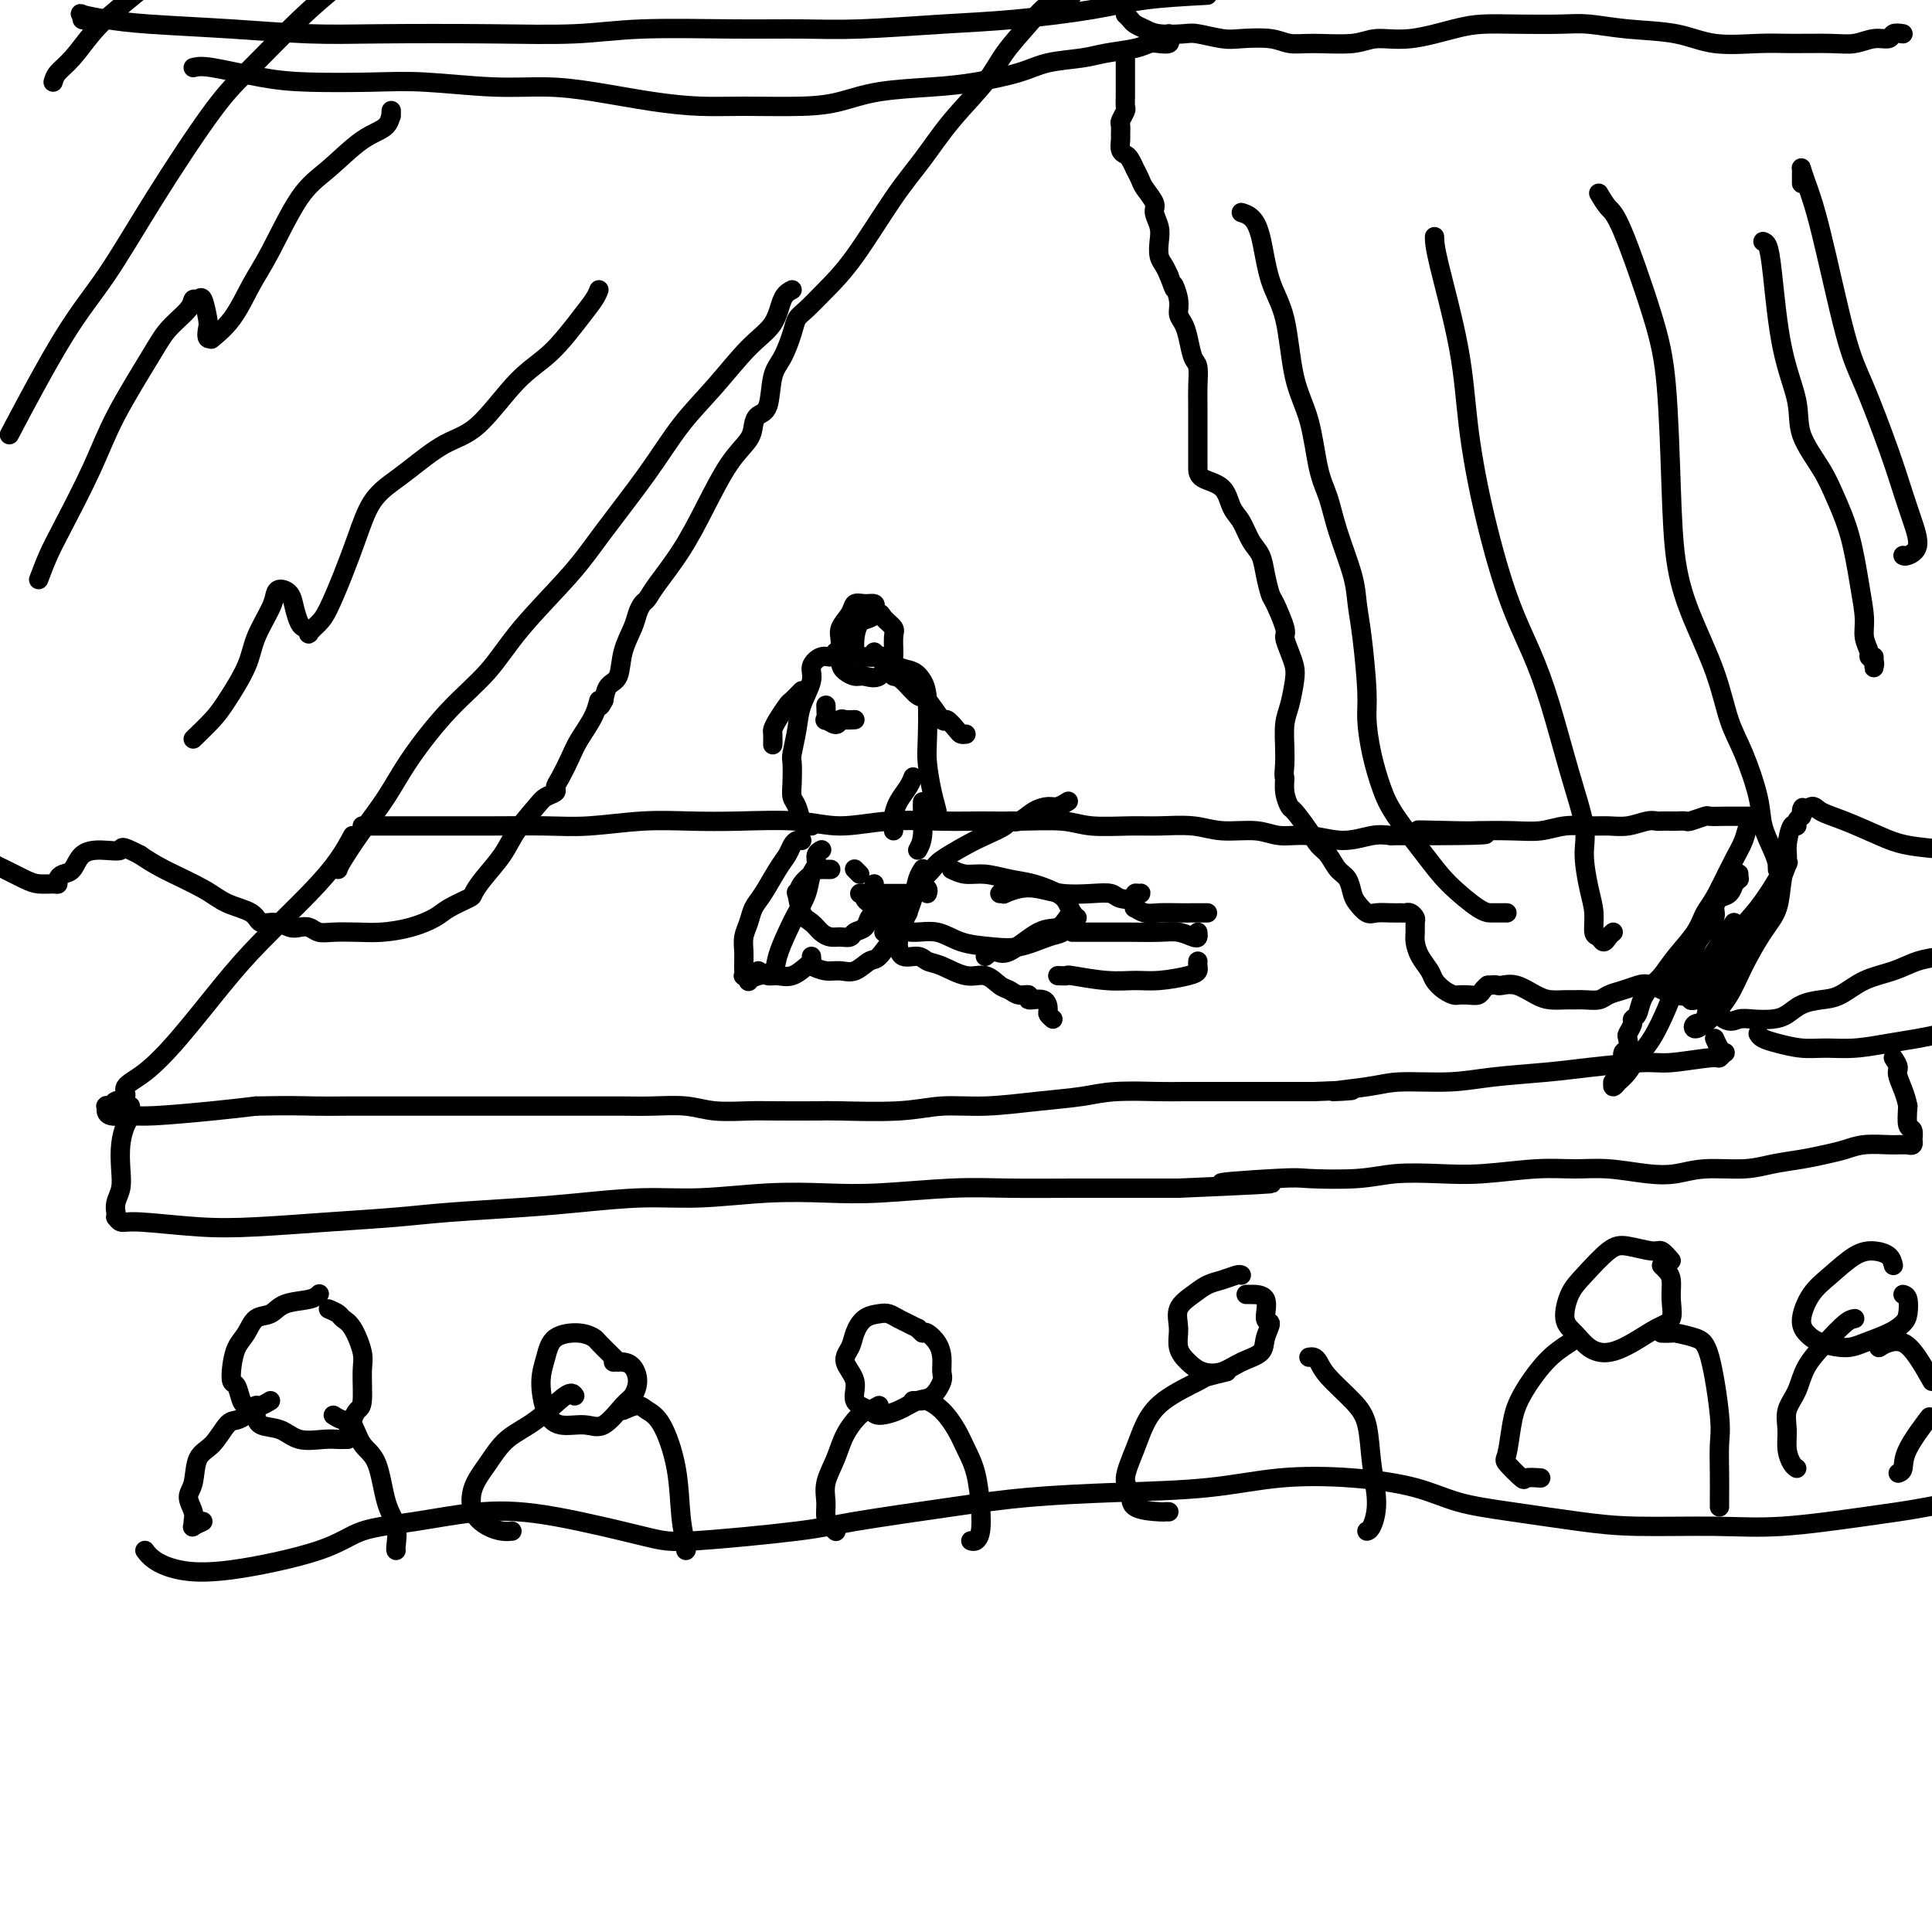 <svg viewBox='0 0 400 400' version='1.1' xmlns='http://www.w3.org/2000/svg' xmlns:xlink='http://www.w3.org/1999/xlink'><g fill='none' stroke='#000000' stroke-width='4' stroke-linecap='round' stroke-linejoin='round'><path d='M73,173c-0.843,1.571 -1.686,3.142 -3,5c-1.314,1.858 -3.099,4.003 -6,7c-2.901,2.997 -6.919,6.847 -10,10c-3.081,3.153 -5.226,5.608 -8,9c-2.774,3.392 -6.176,7.722 -9,11c-2.824,3.278 -5.068,5.506 -7,7c-1.932,1.494 -3.550,2.256 -4,3c-0.450,0.744 0.268,1.471 0,2c-0.268,0.529 -1.522,0.860 -2,1c-0.478,0.140 -0.180,0.090 0,0c0.180,-0.090 0.241,-0.220 0,0c-0.241,0.220 -0.782,0.791 -1,1c-0.218,0.209 -0.111,0.055 0,0c0.111,-0.055 0.226,-0.011 0,0c-0.226,0.011 -0.793,-0.012 -1,0c-0.207,0.012 -0.055,0.060 0,0c0.055,-0.060 0.013,-0.226 0,0c-0.013,0.226 0.001,0.846 0,1c-0.001,0.154 -0.019,-0.158 0,0c0.019,0.158 0.074,0.785 1,1c0.926,0.215 2.722,0.016 4,0c1.278,-0.016 2.036,0.149 5,0c2.964,-0.149 8.132,-0.614 12,-1c3.868,-0.386 6.434,-0.693 9,-1'/><path d='M53,229c7.211,-0.155 9.738,-0.041 12,0c2.262,0.041 4.259,0.011 7,0c2.741,-0.011 6.227,-0.003 9,0c2.773,0.003 4.833,0.001 7,0c2.167,-0.001 4.441,-0.000 7,0c2.559,0.000 5.404,-0.000 8,0c2.596,0.000 4.943,0.000 7,0c2.057,-0.000 3.823,-0.001 6,0c2.177,0.001 4.764,0.004 7,0c2.236,-0.004 4.120,-0.015 6,0c1.880,0.015 3.755,0.057 6,0c2.245,-0.057 4.860,-0.211 7,0c2.140,0.211 3.804,0.788 6,1c2.196,0.212 4.924,0.058 7,0c2.076,-0.058 3.500,-0.019 6,0c2.500,0.019 6.074,0.020 8,0c1.926,-0.020 2.202,-0.061 5,0c2.798,0.061 8.116,0.224 12,0c3.884,-0.224 6.333,-0.834 9,-1c2.667,-0.166 5.551,0.113 9,0c3.449,-0.113 7.464,-0.619 11,-1c3.536,-0.381 6.593,-0.638 9,-1c2.407,-0.362 4.165,-0.829 7,-1c2.835,-0.171 6.747,-0.046 9,0c2.253,0.046 2.847,0.012 5,0c2.153,-0.012 5.864,-0.003 8,0c2.136,0.003 2.697,0.001 4,0c1.303,-0.001 3.349,-0.000 5,0c1.651,0.000 2.906,0.000 4,0c1.094,-0.000 2.027,-0.000 3,0c0.973,0.000 1.987,0.000 3,0'/><path d='M272,226c13.863,-0.575 5.521,-0.014 4,0c-1.521,0.014 3.778,-0.521 7,-1c3.222,-0.479 4.368,-0.901 7,-1c2.632,-0.099 6.749,0.127 10,0c3.251,-0.127 5.635,-0.607 9,-1c3.365,-0.393 7.711,-0.698 11,-1c3.289,-0.302 5.521,-0.602 9,-1c3.479,-0.398 8.204,-0.895 11,-1c2.796,-0.105 3.664,0.183 6,0c2.336,-0.183 6.140,-0.836 8,-1c1.860,-0.164 1.778,0.160 2,0c0.222,-0.160 0.750,-0.806 1,-1c0.250,-0.194 0.221,0.063 0,0c-0.221,-0.063 -0.635,-0.447 -1,-1c-0.365,-0.553 -0.683,-1.277 -1,-2'/><path d='M75,171c0.508,0.000 1.016,0.000 1,0c-0.016,-0.000 -0.556,-0.000 0,0c0.556,0.000 2.208,0.000 3,0c0.792,-0.000 0.723,-0.000 2,0c1.277,0.000 3.901,0.001 6,0c2.099,-0.001 3.674,-0.004 6,0c2.326,0.004 5.402,0.015 9,0c3.598,-0.015 7.716,-0.056 11,0c3.284,0.056 5.734,0.210 9,0c3.266,-0.210 7.349,-0.784 11,-1c3.651,-0.216 6.870,-0.076 10,0c3.130,0.076 6.173,0.087 10,0c3.827,-0.087 8.440,-0.272 12,0c3.560,0.272 6.069,1.001 9,1c2.931,-0.001 6.286,-0.733 10,-1c3.714,-0.267 7.788,-0.068 11,0c3.212,0.068 5.562,0.004 8,0c2.438,-0.004 4.964,0.052 8,0c3.036,-0.052 6.583,-0.211 9,0c2.417,0.211 3.704,0.793 6,1c2.296,0.207 5.601,0.040 8,0c2.399,-0.040 3.893,0.046 6,0c2.107,-0.046 4.826,-0.224 7,0c2.174,0.224 3.801,0.849 6,1c2.199,0.151 4.969,-0.174 7,0c2.031,0.174 3.323,0.845 5,1c1.677,0.155 3.738,-0.206 6,0c2.262,0.206 4.724,0.978 7,1c2.276,0.022 4.364,-0.708 6,-1c1.636,-0.292 2.818,-0.146 4,0'/><path d='M288,173c34.516,0.083 14.307,-0.709 8,-1c-6.307,-0.291 1.288,-0.082 5,0c3.712,0.082 3.543,0.036 5,0c1.457,-0.036 4.542,-0.062 7,0c2.458,0.062 4.288,0.214 6,0c1.712,-0.214 3.305,-0.793 5,-1c1.695,-0.207 3.491,-0.041 5,0c1.509,0.041 2.732,-0.041 4,0c1.268,0.041 2.581,0.207 4,0c1.419,-0.207 2.942,-0.788 4,-1c1.058,-0.212 1.650,-0.057 2,0c0.350,0.057 0.459,0.016 1,0c0.541,-0.016 1.515,-0.008 2,0c0.485,0.008 0.481,0.016 1,0c0.519,-0.016 1.560,-0.057 2,0c0.440,0.057 0.279,0.211 1,0c0.721,-0.211 2.326,-0.789 3,-1c0.674,-0.211 0.418,-0.057 1,0c0.582,0.057 2.001,0.015 3,0c0.999,-0.015 1.576,-0.004 2,0c0.424,0.004 0.693,-0.000 1,0c0.307,0.000 0.653,0.004 1,0c0.347,-0.004 0.696,-0.016 1,0c0.304,0.016 0.562,0.058 1,0c0.438,-0.058 1.057,-0.217 1,0c-0.057,0.217 -0.791,0.811 -1,1c-0.209,0.189 0.107,-0.027 0,0c-0.107,0.027 -0.637,0.296 -1,1c-0.363,0.704 -0.559,1.843 -1,3c-0.441,1.157 -1.126,2.330 -2,4c-0.874,1.670 -1.937,3.835 -3,6'/><path d='M356,184c-1.695,3.276 -2.432,3.965 -3,5c-0.568,1.035 -0.968,2.415 -2,4c-1.032,1.585 -2.696,3.374 -4,5c-1.304,1.626 -2.248,3.090 -3,4c-0.752,0.910 -1.311,1.265 -2,2c-0.689,0.735 -1.509,1.850 -2,3c-0.491,1.150 -0.654,2.334 -1,3c-0.346,0.666 -0.876,0.812 -1,1c-0.124,0.188 0.159,0.416 0,1c-0.159,0.584 -0.760,1.522 -1,2c-0.240,0.478 -0.121,0.495 0,1c0.121,0.505 0.242,1.497 0,2c-0.242,0.503 -0.849,0.516 -1,1c-0.151,0.484 0.152,1.440 0,2c-0.152,0.560 -0.759,0.724 -1,1c-0.241,0.276 -0.117,0.663 0,1c0.117,0.337 0.228,0.625 0,1c-0.228,0.375 -0.794,0.837 -1,1c-0.206,0.163 -0.051,0.025 0,0c0.051,-0.025 -0.002,0.061 0,0c0.002,-0.061 0.059,-0.270 0,0c-0.059,0.270 -0.235,1.020 0,1c0.235,-0.020 0.881,-0.810 1,-1c0.119,-0.190 -0.288,0.222 0,0c0.288,-0.222 1.270,-1.076 2,-2c0.730,-0.924 1.206,-1.918 2,-3c0.794,-1.082 1.906,-2.253 3,-4c1.094,-1.747 2.170,-4.071 3,-6c0.830,-1.929 1.415,-3.465 2,-5'/><path d='M347,204c2.499,-3.640 2.746,-3.240 3,-4c0.254,-0.760 0.515,-2.680 1,-4c0.485,-1.320 1.194,-2.040 2,-3c0.806,-0.960 1.708,-2.160 2,-3c0.292,-0.840 -0.028,-1.320 0,-2c0.028,-0.680 0.404,-1.559 1,-2c0.596,-0.441 1.414,-0.443 2,-1c0.586,-0.557 0.942,-1.670 1,-2c0.058,-0.330 -0.181,0.122 0,0c0.181,-0.122 0.780,-0.817 1,-1c0.220,-0.183 0.059,0.147 0,0c-0.059,-0.147 -0.016,-0.771 0,-1c0.016,-0.229 0.004,-0.062 0,0c-0.004,0.062 -0.001,0.018 0,0c0.001,-0.018 0.001,-0.009 0,0'/><path d='M359,191c-1.370,2.044 -2.740,4.089 -4,6c-1.260,1.911 -2.408,3.690 -3,5c-0.592,1.310 -0.626,2.153 -1,3c-0.374,0.847 -1.087,1.700 -1,2c0.087,0.300 0.973,0.046 1,0c0.027,-0.046 -0.805,0.114 0,-1c0.805,-1.114 3.248,-3.503 5,-6c1.752,-2.497 2.813,-5.103 4,-7c1.187,-1.897 2.501,-3.086 4,-5c1.499,-1.914 3.182,-4.553 4,-6c0.818,-1.447 0.772,-1.703 1,-2c0.228,-0.297 0.730,-0.636 1,-1c0.270,-0.364 0.309,-0.752 0,0c-0.309,0.752 -0.965,2.645 -2,5c-1.035,2.355 -2.447,5.172 -5,9c-2.553,3.828 -6.245,8.668 -8,12c-1.755,3.332 -1.571,5.155 -2,6c-0.429,0.845 -1.470,0.711 -2,1c-0.530,0.289 -0.550,1.001 0,1c0.550,-0.001 1.671,-0.714 3,-2c1.329,-1.286 2.867,-3.145 4,-5c1.133,-1.855 1.863,-3.708 3,-6c1.137,-2.292 2.682,-5.024 4,-7c1.318,-1.976 2.408,-3.196 3,-5c0.592,-1.804 0.684,-4.192 1,-6c0.316,-1.808 0.854,-3.037 1,-4c0.146,-0.963 -0.102,-1.658 0,-3c0.102,-1.342 0.553,-3.329 1,-4c0.447,-0.671 0.890,-0.027 1,0c0.110,0.027 -0.111,-0.564 0,-1c0.111,-0.436 0.556,-0.718 1,-1'/><path d='M373,169c0.670,-3.095 -0.156,-1.331 0,-1c0.156,0.331 1.293,-0.770 2,-1c0.707,-0.230 0.982,0.411 2,1c1.018,0.589 2.778,1.127 5,2c2.222,0.873 4.906,2.081 7,3c2.094,0.919 3.598,1.548 6,2c2.402,0.452 5.701,0.726 9,1'/><path d='M364,214c0.204,0.340 0.407,0.680 1,1c0.593,0.320 1.574,0.619 3,1c1.426,0.381 3.297,0.845 5,1c1.703,0.155 3.238,0.000 5,0c1.762,-0.000 3.751,0.155 6,0c2.249,-0.155 4.759,-0.619 7,-1c2.241,-0.381 4.212,-0.680 6,-1c1.788,-0.320 3.394,-0.660 5,-1'/><path d='M233,3c0.356,0.332 0.711,0.664 1,1c0.289,0.336 0.511,0.678 1,1c0.489,0.322 1.243,0.626 2,1c0.757,0.374 1.515,0.818 3,1c1.485,0.182 3.696,0.100 5,0c1.304,-0.100 1.703,-0.219 3,0c1.297,0.219 3.494,0.776 5,1c1.506,0.224 2.321,0.114 4,0c1.679,-0.114 4.222,-0.231 6,0c1.778,0.231 2.793,0.810 4,1c1.207,0.190 2.608,-0.008 5,0c2.392,0.008 5.775,0.223 8,0c2.225,-0.223 3.290,-0.883 5,-1c1.710,-0.117 4.063,0.309 7,0c2.937,-0.309 6.456,-1.352 9,-2c2.544,-0.648 4.111,-0.903 6,-1c1.889,-0.097 4.100,-0.038 7,0c2.900,0.038 6.491,0.056 9,0c2.509,-0.056 3.937,-0.187 6,0c2.063,0.187 4.761,0.691 8,1c3.239,0.309 7.020,0.422 10,1c2.980,0.578 5.160,1.620 8,2c2.840,0.380 6.339,0.098 9,0c2.661,-0.098 4.485,-0.011 7,0c2.515,0.011 5.720,-0.053 8,0c2.280,0.053 3.636,0.224 5,0c1.364,-0.224 2.737,-0.844 4,-1c1.263,-0.156 2.417,0.150 3,0c0.583,-0.150 0.595,-0.757 1,-1c0.405,-0.243 1.202,-0.121 2,0'/><path d='M233,11c0.000,0.305 0.000,0.610 0,1c-0.000,0.390 -0.000,0.864 0,1c0.000,0.136 0.000,-0.066 0,0c-0.000,0.066 -0.000,0.399 0,1c0.000,0.601 0.000,1.469 0,2c-0.000,0.531 -0.000,0.724 0,1c0.000,0.276 0.001,0.636 0,1c-0.001,0.364 -0.004,0.731 0,1c0.004,0.269 0.015,0.438 0,1c-0.015,0.562 -0.057,1.517 0,2c0.057,0.483 0.212,0.496 0,1c-0.212,0.504 -0.790,1.501 -1,2c-0.210,0.499 -0.053,0.501 0,1c0.053,0.499 0.003,1.494 0,2c-0.003,0.506 0.042,0.522 0,1c-0.042,0.478 -0.170,1.419 0,2c0.170,0.581 0.637,0.803 1,1c0.363,0.197 0.621,0.369 1,1c0.379,0.631 0.880,1.720 1,2c0.120,0.280 -0.141,-0.249 0,0c0.141,0.249 0.682,1.277 1,2c0.318,0.723 0.411,1.141 1,2c0.589,0.859 1.674,2.159 2,3c0.326,0.841 -0.106,1.222 0,2c0.106,0.778 0.749,1.951 1,3c0.251,1.049 0.108,1.972 0,3c-0.108,1.028 -0.183,2.161 0,3c0.183,0.839 0.624,1.382 1,2c0.376,0.618 0.688,1.309 1,2'/><path d='M242,57c1.709,4.645 0.983,2.257 1,2c0.017,-0.257 0.778,1.616 1,3c0.222,1.384 -0.094,2.280 0,3c0.094,0.720 0.600,1.262 1,2c0.400,0.738 0.696,1.670 1,3c0.304,1.330 0.617,3.059 1,4c0.383,0.941 0.835,1.093 1,2c0.165,0.907 0.044,2.568 0,4c-0.044,1.432 -0.012,2.634 0,4c0.012,1.366 0.003,2.894 0,4c-0.003,1.106 -0.001,1.789 0,3c0.001,1.211 0.003,2.950 0,4c-0.003,1.050 -0.009,1.410 0,2c0.009,0.590 0.032,1.411 1,2c0.968,0.589 2.879,0.947 4,2c1.121,1.053 1.452,2.801 2,4c0.548,1.199 1.313,1.848 2,3c0.687,1.152 1.296,2.805 2,4c0.704,1.195 1.503,1.931 2,3c0.497,1.069 0.693,2.470 1,4c0.307,1.530 0.726,3.189 1,4c0.274,0.811 0.403,0.773 1,2c0.597,1.227 1.663,3.719 2,5c0.337,1.281 -0.056,1.350 0,2c0.056,0.650 0.561,1.880 1,3c0.439,1.120 0.811,2.131 1,3c0.189,0.869 0.194,1.598 0,3c-0.194,1.402 -0.588,3.479 -1,5c-0.412,1.521 -0.842,2.486 -1,4c-0.158,1.514 -0.045,3.575 0,5c0.045,1.425 0.023,2.212 0,3'/><path d='M266,158c-0.294,3.640 -0.031,2.739 0,3c0.031,0.261 -0.172,1.684 0,3c0.172,1.316 0.717,2.526 1,3c0.283,0.474 0.302,0.214 1,1c0.698,0.786 2.075,2.618 3,4c0.925,1.382 1.400,2.313 2,3c0.600,0.687 1.326,1.128 2,2c0.674,0.872 1.297,2.175 2,3c0.703,0.825 1.486,1.174 2,2c0.514,0.826 0.760,2.130 1,3c0.240,0.870 0.474,1.305 1,2c0.526,0.695 1.345,1.651 2,2c0.655,0.349 1.145,0.093 2,0c0.855,-0.093 2.075,-0.022 3,0c0.925,0.022 1.554,-0.006 2,0c0.446,0.006 0.708,0.046 1,0c0.292,-0.046 0.614,-0.179 1,0c0.386,0.179 0.837,0.670 1,1c0.163,0.330 0.036,0.501 0,1c-0.036,0.499 0.017,1.327 0,2c-0.017,0.673 -0.104,1.192 0,2c0.104,0.808 0.399,1.905 1,3c0.601,1.095 1.508,2.188 2,3c0.492,0.812 0.568,1.342 1,2c0.432,0.658 1.219,1.445 2,2c0.781,0.555 1.557,0.878 2,1c0.443,0.122 0.552,0.044 1,0c0.448,-0.044 1.233,-0.053 2,0c0.767,0.053 1.514,0.168 2,0c0.486,-0.168 0.710,-0.619 1,-1c0.290,-0.381 0.645,-0.690 1,-1'/><path d='M308,204c1.819,-0.162 1.865,-0.068 2,0c0.135,0.068 0.357,0.109 1,0c0.643,-0.109 1.705,-0.369 3,0c1.295,0.369 2.821,1.367 4,2c1.179,0.633 2.010,0.903 3,1c0.990,0.097 2.137,0.023 3,0c0.863,-0.023 1.441,0.005 2,0c0.559,-0.005 1.098,-0.043 2,0c0.902,0.043 2.168,0.167 3,0c0.832,-0.167 1.229,-0.626 2,-1c0.771,-0.374 1.916,-0.665 3,-1c1.084,-0.335 2.107,-0.716 3,-1c0.893,-0.284 1.656,-0.472 3,0c1.344,0.472 3.268,1.605 5,2c1.732,0.395 3.272,0.054 5,1c1.728,0.946 3.645,3.180 5,4c1.355,0.820 2.147,0.227 3,0c0.853,-0.227 1.768,-0.089 3,0c1.232,0.089 2.783,0.128 4,0c1.217,-0.128 2.102,-0.422 3,-1c0.898,-0.578 1.811,-1.439 3,-2c1.189,-0.561 2.655,-0.822 4,-1c1.345,-0.178 2.567,-0.271 4,-1c1.433,-0.729 3.075,-2.092 5,-3c1.925,-0.908 4.134,-1.360 6,-2c1.866,-0.640 3.390,-1.469 5,-2c1.610,-0.531 3.305,-0.766 5,-1'/><path d='M257,44c0.658,0.200 1.316,0.400 2,1c0.684,0.600 1.394,1.600 2,4c0.606,2.400 1.107,6.199 2,9c0.893,2.801 2.179,4.603 3,8c0.821,3.397 1.177,8.389 2,12c0.823,3.611 2.112,5.840 3,9c0.888,3.160 1.376,7.250 2,10c0.624,2.750 1.385,4.161 2,6c0.615,1.839 1.083,4.105 2,7c0.917,2.895 2.284,6.417 3,9c0.716,2.583 0.783,4.225 1,6c0.217,1.775 0.586,3.681 1,7c0.414,3.319 0.874,8.050 1,11c0.126,2.950 -0.080,4.118 0,6c0.080,1.882 0.448,4.476 1,7c0.552,2.524 1.289,4.978 2,7c0.711,2.022 1.397,3.614 3,6c1.603,2.386 4.122,5.568 6,8c1.878,2.432 3.115,4.116 5,6c1.885,1.884 4.417,3.969 6,5c1.583,1.031 2.218,1.008 3,1c0.782,-0.008 1.710,-0.002 2,0c0.290,0.002 -0.060,0.001 0,0c0.060,-0.001 0.530,-0.000 1,0'/><path d='M297,49c0.014,0.991 0.029,1.983 1,6c0.971,4.017 2.899,11.060 4,17c1.101,5.940 1.375,10.777 2,16c0.625,5.223 1.601,10.832 3,17c1.399,6.168 3.220,12.894 5,18c1.780,5.106 3.520,8.593 5,12c1.480,3.407 2.701,6.735 4,11c1.299,4.265 2.678,9.465 4,14c1.322,4.535 2.588,8.403 3,11c0.412,2.597 -0.030,3.924 0,6c0.030,2.076 0.533,4.901 1,7c0.467,2.099 0.899,3.474 1,5c0.101,1.526 -0.128,3.205 0,4c0.128,0.795 0.612,0.708 1,1c0.388,0.292 0.682,0.963 1,1c0.318,0.037 0.662,-0.561 1,-1c0.338,-0.439 0.669,-0.720 1,-1'/><path d='M331,40c0.665,1.134 1.330,2.268 2,3c0.670,0.732 1.344,1.063 3,5c1.656,3.937 4.293,11.482 6,17c1.707,5.518 2.484,9.010 3,15c0.516,5.990 0.770,14.478 1,21c0.230,6.522 0.434,11.079 1,15c0.566,3.921 1.493,7.205 3,11c1.507,3.795 3.593,8.099 5,12c1.407,3.901 2.135,7.397 3,10c0.865,2.603 1.868,4.311 3,7c1.132,2.689 2.394,6.358 3,9c0.606,2.642 0.555,4.258 1,6c0.445,1.742 1.387,3.611 2,5c0.613,1.389 0.896,2.297 1,3c0.104,0.703 0.030,1.201 0,1c-0.030,-0.201 -0.015,-1.100 0,-2'/><path d='M365,50c0.346,0.121 0.692,0.242 1,1c0.308,0.758 0.579,2.155 1,6c0.421,3.845 0.994,10.140 2,15c1.006,4.860 2.447,8.287 3,11c0.553,2.713 0.217,4.712 1,7c0.783,2.288 2.683,4.863 4,7c1.317,2.137 2.051,3.835 3,6c0.949,2.165 2.115,4.797 3,8c0.885,3.203 1.490,6.977 2,10c0.510,3.023 0.925,5.296 1,7c0.075,1.704 -0.190,2.838 0,4c0.190,1.162 0.836,2.351 1,3c0.164,0.649 -0.152,0.757 0,1c0.152,0.243 0.773,0.622 1,1c0.227,0.378 0.061,0.756 0,1c-0.061,0.244 -0.017,0.356 0,0c0.017,-0.356 0.009,-1.178 0,-2'/><path d='M373,38c-0.004,-0.746 -0.008,-1.491 0,-2c0.008,-0.509 0.028,-0.780 0,-1c-0.028,-0.220 -0.106,-0.387 0,0c0.106,0.387 0.395,1.328 1,3c0.605,1.672 1.527,4.073 3,10c1.473,5.927 3.497,15.378 5,21c1.503,5.622 2.485,7.414 4,11c1.515,3.586 3.562,8.964 5,13c1.438,4.036 2.267,6.728 3,9c0.733,2.272 1.372,4.125 2,6c0.628,1.875 1.246,3.774 1,5c-0.246,1.226 -1.356,1.779 -2,2c-0.644,0.221 -0.822,0.111 -1,0'/><path d='M222,-1c-1.792,0.539 -3.584,1.078 -5,2c-1.416,0.922 -2.457,2.226 -4,4c-1.543,1.774 -3.588,4.018 -5,6c-1.412,1.982 -2.189,3.701 -4,6c-1.811,2.299 -4.654,5.177 -7,8c-2.346,2.823 -4.193,5.589 -6,8c-1.807,2.411 -3.573,4.466 -6,8c-2.427,3.534 -5.514,8.548 -8,12c-2.486,3.452 -4.371,5.344 -6,7c-1.629,1.656 -3.004,3.076 -4,4c-0.996,0.924 -1.614,1.351 -2,2c-0.386,0.649 -0.541,1.521 -1,3c-0.459,1.479 -1.223,3.564 -2,5c-0.777,1.436 -1.568,2.221 -2,4c-0.432,1.779 -0.505,4.551 -1,6c-0.495,1.449 -1.412,1.574 -2,2c-0.588,0.426 -0.848,1.154 -1,2c-0.152,0.846 -0.198,1.812 -1,3c-0.802,1.188 -2.362,2.598 -4,5c-1.638,2.402 -3.356,5.795 -5,9c-1.644,3.205 -3.214,6.223 -5,9c-1.786,2.777 -3.787,5.312 -5,7c-1.213,1.688 -1.639,2.529 -2,3c-0.361,0.471 -0.659,0.571 -1,1c-0.341,0.429 -0.725,1.188 -1,2c-0.275,0.812 -0.441,1.676 -1,3c-0.559,1.324 -1.511,3.107 -2,5c-0.489,1.893 -0.516,3.894 -1,5c-0.484,1.106 -1.424,1.316 -2,2c-0.576,0.684 -0.788,1.842 -1,3'/><path d='M125,145c-1.291,2.671 -1.018,0.347 -1,0c0.018,-0.347 -0.220,1.283 -1,3c-0.780,1.717 -2.102,3.521 -3,5c-0.898,1.479 -1.371,2.634 -2,4c-0.629,1.366 -1.412,2.944 -2,4c-0.588,1.056 -0.979,1.590 -1,2c-0.021,0.410 0.330,0.695 0,1c-0.330,0.305 -1.341,0.630 -2,1c-0.659,0.370 -0.965,0.786 -2,2c-1.035,1.214 -2.799,3.228 -4,5c-1.201,1.772 -1.837,3.304 -3,5c-1.163,1.696 -2.851,3.556 -4,5c-1.149,1.444 -1.758,2.470 -2,3c-0.242,0.530 -0.118,0.562 -1,1c-0.882,0.438 -2.769,1.280 -4,2c-1.231,0.720 -1.806,1.317 -3,2c-1.194,0.683 -3.005,1.452 -5,2c-1.995,0.548 -4.172,0.875 -6,1c-1.828,0.125 -3.305,0.047 -5,0c-1.695,-0.047 -3.608,-0.064 -5,0c-1.392,0.064 -2.262,0.209 -3,0c-0.738,-0.209 -1.343,-0.772 -2,-1c-0.657,-0.228 -1.367,-0.120 -2,0c-0.633,0.120 -1.191,0.251 -2,0c-0.809,-0.251 -1.871,-0.884 -3,-1c-1.129,-0.116 -2.325,0.286 -3,0c-0.675,-0.286 -0.830,-1.259 -2,-2c-1.170,-0.741 -3.355,-1.250 -5,-2c-1.645,-0.750 -2.751,-1.740 -5,-3c-2.249,-1.260 -5.643,-2.788 -8,-4c-2.357,-1.212 -3.679,-2.106 -5,-3'/><path d='M29,177c-4.589,-2.388 -3.562,-1.359 -4,-1c-0.438,0.359 -2.342,0.046 -4,0c-1.658,-0.046 -3.071,0.173 -4,1c-0.929,0.827 -1.375,2.260 -2,3c-0.625,0.740 -1.431,0.787 -2,1c-0.569,0.213 -0.903,0.591 -1,1c-0.097,0.409 0.041,0.849 0,1c-0.041,0.151 -0.263,0.013 -1,0c-0.737,-0.013 -1.990,0.099 -3,0c-1.010,-0.099 -1.776,-0.408 -3,-1c-1.224,-0.592 -2.907,-1.467 -4,-2c-1.093,-0.533 -1.598,-0.724 -2,-1c-0.402,-0.276 -0.701,-0.638 -1,-1'/><path d='M11,17c0.182,-0.633 0.364,-1.266 1,-2c0.636,-0.734 1.727,-1.568 3,-3c1.273,-1.432 2.727,-3.463 4,-5c1.273,-1.537 2.364,-2.582 4,-4c1.636,-1.418 3.818,-3.209 6,-5'/><path d='M3,88c-0.918,1.739 -1.836,3.478 0,0c1.836,-3.478 6.425,-12.172 10,-18c3.575,-5.828 6.134,-8.791 9,-13c2.866,-4.209 6.039,-9.664 10,-16c3.961,-6.336 8.711,-13.554 12,-18c3.289,-4.446 5.116,-6.120 8,-9c2.884,-2.880 6.824,-6.966 10,-10c3.176,-3.034 5.588,-5.017 8,-7'/><path d='M8,120c0.660,-1.732 1.321,-3.463 2,-5c0.679,-1.537 1.377,-2.879 3,-6c1.623,-3.121 4.172,-8.023 6,-12c1.828,-3.977 2.934,-7.031 5,-11c2.066,-3.969 5.093,-8.852 7,-12c1.907,-3.148 2.696,-4.560 4,-6c1.304,-1.440 3.124,-2.908 4,-4c0.876,-1.092 0.810,-1.808 1,-2c0.190,-0.192 0.638,0.138 1,0c0.362,-0.138 0.637,-0.745 1,0c0.363,0.745 0.812,2.843 1,4c0.188,1.157 0.115,1.373 0,2c-0.115,0.627 -0.271,1.667 0,2c0.271,0.333 0.969,-0.039 1,0c0.031,0.039 -0.604,0.489 0,0c0.604,-0.489 2.448,-1.916 4,-4c1.552,-2.084 2.812,-4.824 4,-7c1.188,-2.176 2.304,-3.789 4,-7c1.696,-3.211 3.971,-8.021 6,-11c2.029,-2.979 3.812,-4.127 6,-6c2.188,-1.873 4.782,-4.471 7,-6c2.218,-1.529 4.059,-1.989 5,-3c0.941,-1.011 0.983,-2.575 1,-3c0.017,-0.425 0.008,0.287 0,1'/><path d='M40,153c1.462,-1.413 2.924,-2.825 4,-4c1.076,-1.175 1.766,-2.111 3,-4c1.234,-1.889 3.012,-4.731 4,-7c0.988,-2.269 1.186,-3.965 2,-6c0.814,-2.035 2.246,-4.407 3,-6c0.754,-1.593 0.832,-2.406 1,-3c0.168,-0.594 0.426,-0.969 1,-1c0.574,-0.031 1.464,0.282 2,1c0.536,0.718 0.716,1.840 1,3c0.284,1.160 0.671,2.357 1,3c0.329,0.643 0.601,0.730 1,1c0.399,0.270 0.925,0.721 1,1c0.075,0.279 -0.300,0.384 0,0c0.300,-0.384 1.276,-1.257 2,-2c0.724,-0.743 1.198,-1.357 2,-3c0.802,-1.643 1.933,-4.314 3,-7c1.067,-2.686 2.068,-5.388 3,-8c0.932,-2.612 1.793,-5.134 3,-7c1.207,-1.866 2.761,-3.076 4,-4c1.239,-0.924 2.163,-1.563 4,-3c1.837,-1.437 4.585,-3.672 7,-5c2.415,-1.328 4.496,-1.749 7,-4c2.504,-2.251 5.431,-6.332 8,-9c2.569,-2.668 4.781,-3.921 7,-6c2.219,-2.079 4.443,-4.983 6,-7c1.557,-2.017 2.445,-3.148 3,-4c0.555,-0.852 0.778,-1.426 1,-2'/><path d='M70,180c0.094,-0.331 0.188,-0.663 1,-2c0.812,-1.337 2.340,-3.681 4,-6c1.660,-2.319 3.450,-4.614 5,-7c1.550,-2.386 2.861,-4.863 5,-8c2.139,-3.137 5.106,-6.934 8,-10c2.894,-3.066 5.714,-5.401 8,-8c2.286,-2.599 4.037,-5.463 7,-9c2.963,-3.537 7.136,-7.748 10,-11c2.864,-3.252 4.417,-5.545 7,-9c2.583,-3.455 6.194,-8.071 9,-12c2.806,-3.929 4.807,-7.171 7,-10c2.193,-2.829 4.579,-5.244 7,-8c2.421,-2.756 4.876,-5.852 7,-8c2.124,-2.148 3.918,-3.348 5,-5c1.082,-1.652 1.452,-3.758 2,-5c0.548,-1.242 1.274,-1.621 2,-2'/><path d='M40,14c0.773,-0.197 1.546,-0.394 4,0c2.454,0.394 6.589,1.377 10,2c3.411,0.623 6.100,0.884 10,1c3.900,0.116 9.013,0.086 13,0c3.987,-0.086 6.849,-0.227 11,0c4.151,0.227 9.591,0.821 14,1c4.409,0.179 7.786,-0.057 11,0c3.214,0.057 6.265,0.408 10,1c3.735,0.592 8.152,1.425 12,2c3.848,0.575 7.125,0.894 10,1c2.875,0.106 5.347,0.001 9,0c3.653,-0.001 8.486,0.103 12,0c3.514,-0.103 5.710,-0.411 8,-1c2.290,-0.589 4.675,-1.457 8,-2c3.325,-0.543 7.589,-0.761 11,-1c3.411,-0.239 5.967,-0.498 9,-1c3.033,-0.502 6.542,-1.248 9,-2c2.458,-0.752 3.866,-1.512 6,-2c2.134,-0.488 4.994,-0.705 7,-1c2.006,-0.295 3.158,-0.667 5,-1c1.842,-0.333 4.374,-0.628 6,-1c1.626,-0.372 2.344,-0.821 3,-1c0.656,-0.179 1.248,-0.089 2,0c0.752,0.089 1.664,0.178 2,0c0.336,-0.178 0.096,-0.622 0,-1c-0.096,-0.378 -0.048,-0.689 0,-1'/><path d='M18,4c-0.452,0.107 -0.903,0.214 -1,0c-0.097,-0.214 0.161,-0.748 0,-1c-0.161,-0.252 -0.740,-0.221 0,0c0.740,0.221 2.800,0.634 5,1c2.200,0.366 4.541,0.686 9,1c4.459,0.314 11.038,0.621 17,1c5.962,0.379 11.308,0.830 16,1c4.692,0.170 8.731,0.060 15,0c6.269,-0.060 14.767,-0.069 22,0c7.233,0.069 13.202,0.215 18,0c4.798,-0.215 8.427,-0.793 14,-1c5.573,-0.207 13.090,-0.044 19,0c5.910,0.044 10.213,-0.033 14,0c3.787,0.033 7.059,0.174 12,0c4.941,-0.174 11.550,-0.663 17,-1c5.450,-0.337 9.739,-0.523 15,-1c5.261,-0.477 11.493,-1.244 16,-2c4.507,-0.756 7.288,-1.502 11,-2c3.712,-0.498 8.356,-0.749 13,-1'/><path d='M178,181c-0.422,-0.422 -0.844,-0.844 -1,-1c-0.156,-0.156 -0.044,-0.044 0,0c0.044,0.044 0.022,0.022 0,0'/><path d='M172,180c-0.302,0.001 -0.605,0.003 -1,0c-0.395,-0.003 -0.883,-0.010 -1,0c-0.117,0.010 0.137,0.035 0,0c-0.137,-0.035 -0.664,-0.132 -1,0c-0.336,0.132 -0.480,0.494 -1,1c-0.520,0.506 -1.415,1.157 -2,2c-0.585,0.843 -0.858,1.879 -1,2c-0.142,0.121 -0.151,-0.671 0,0c0.151,0.671 0.463,2.807 1,4c0.537,1.193 1.300,1.445 2,2c0.700,0.555 1.338,1.413 2,2c0.662,0.587 1.347,0.901 2,1c0.653,0.099 1.274,-0.019 2,0c0.726,0.019 1.557,0.175 2,0c0.443,-0.175 0.497,-0.679 1,-1c0.503,-0.321 1.455,-0.457 2,-1c0.545,-0.543 0.682,-1.493 1,-2c0.318,-0.507 0.817,-0.569 1,-1c0.183,-0.431 0.049,-1.229 0,-2c-0.049,-0.771 -0.013,-1.515 0,-2c0.013,-0.485 0.004,-0.710 0,-1c-0.004,-0.290 -0.002,-0.645 0,-1'/><path d='M180,185c0.325,0.000 0.650,0.000 1,0c0.350,0.000 0.724,0.000 1,0c0.276,-0.000 0.455,0.000 1,0c0.545,0.000 1.457,0.000 2,0c0.543,0.000 0.717,0.000 1,0c0.283,0.000 0.674,-0.000 1,0c0.326,0.000 0.588,0.000 1,0c0.412,0.000 0.975,0.000 1,0c0.025,0.000 -0.487,0.000 -1,0'/><path d='M180,187c-0.452,-0.309 -0.903,-0.619 -1,-1c-0.097,-0.381 0.162,-0.835 0,-1c-0.162,-0.165 -0.744,-0.043 -1,0c-0.256,0.043 -0.186,0.005 0,0c0.186,-0.005 0.488,0.022 1,0c0.512,-0.022 1.233,-0.093 2,0c0.767,0.093 1.579,0.351 2,1c0.421,0.649 0.452,1.691 1,2c0.548,0.309 1.614,-0.113 2,0c0.386,0.113 0.092,0.762 0,1c-0.092,0.238 0.016,0.064 0,0c-0.016,-0.064 -0.158,-0.017 0,0c0.158,0.017 0.617,0.005 1,0c0.383,-0.005 0.692,-0.002 1,0'/><path d='M197,180c0.936,0.448 1.872,0.897 3,1c1.128,0.103 2.449,-0.139 4,0c1.551,0.139 3.333,0.658 5,1c1.667,0.342 3.218,0.508 5,1c1.782,0.492 3.796,1.310 5,2c1.204,0.690 1.600,1.250 2,2c0.400,0.750 0.805,1.689 1,2c0.195,0.311 0.180,-0.007 0,0c-0.180,0.007 -0.523,0.337 -1,1c-0.477,0.663 -1.086,1.658 -2,2c-0.914,0.342 -2.132,0.030 -4,1c-1.868,0.970 -4.388,3.223 -6,4c-1.612,0.777 -2.318,0.079 -3,0c-0.682,-0.079 -1.341,0.460 -2,1'/><path d='M183,193c0.037,-0.288 0.074,-0.576 0,-1c-0.074,-0.424 -0.258,-0.982 0,-1c0.258,-0.018 0.959,0.506 2,1c1.041,0.494 2.422,0.957 4,1c1.578,0.043 3.353,-0.335 5,0c1.647,0.335 3.165,1.384 5,2c1.835,0.616 3.987,0.800 6,1c2.013,0.200 3.888,0.418 6,0c2.112,-0.418 4.461,-1.471 6,-2c1.539,-0.529 2.268,-0.534 3,-1c0.732,-0.466 1.466,-1.395 2,-2c0.534,-0.605 0.867,-0.887 1,-1c0.133,-0.113 0.067,-0.056 0,0'/><path d='M207,185c0.489,-0.028 0.978,-0.056 1,0c0.022,0.056 -0.424,0.197 0,0c0.424,-0.197 1.717,-0.733 3,-1c1.283,-0.267 2.555,-0.264 4,0c1.445,0.264 3.064,0.790 5,1c1.936,0.210 4.188,0.105 6,0c1.812,-0.105 3.183,-0.210 4,0c0.817,0.210 1.082,0.735 2,1c0.918,0.265 2.491,0.270 3,0c0.509,-0.270 -0.046,-0.816 0,-1c0.046,-0.184 0.692,-0.007 1,0c0.308,0.007 0.277,-0.157 0,0c-0.277,0.157 -0.801,0.634 -1,1c-0.199,0.366 -0.074,0.620 0,1c0.074,0.380 0.095,0.886 0,1c-0.095,0.114 -0.307,-0.166 0,0c0.307,0.166 1.132,0.776 2,1c0.868,0.224 1.777,0.060 3,0c1.223,-0.060 2.759,-0.016 4,0c1.241,0.016 2.188,0.004 3,0c0.812,-0.004 1.488,-0.001 2,0c0.512,0.001 0.861,0.000 1,0c0.139,-0.000 0.070,-0.000 0,0'/><path d='M222,193c0.389,-0.001 0.778,-0.001 2,0c1.222,0.001 3.276,0.004 5,0c1.724,-0.004 3.117,-0.014 5,0c1.883,0.014 4.256,0.054 6,0c1.744,-0.054 2.859,-0.200 4,0c1.141,0.200 2.307,0.746 3,1c0.693,0.254 0.912,0.215 1,0c0.088,-0.215 0.044,-0.608 0,-1'/><path d='M219,202c0.903,0.031 1.807,0.062 2,0c0.193,-0.062 -0.324,-0.216 1,0c1.324,0.216 4.488,0.801 7,1c2.512,0.199 4.372,0.012 6,0c1.628,-0.012 3.025,0.152 5,0c1.975,-0.152 4.529,-0.618 6,-1c1.471,-0.382 1.857,-0.680 2,-1c0.143,-0.320 0.041,-0.663 0,-1c-0.041,-0.337 -0.020,-0.669 0,-1'/><path d='M166,174c-0.329,-0.067 -0.658,-0.135 -1,0c-0.342,0.135 -0.697,0.472 -1,1c-0.303,0.528 -0.553,1.247 -1,2c-0.447,0.753 -1.090,1.542 -2,3c-0.910,1.458 -2.086,3.587 -3,5c-0.914,1.413 -1.565,2.111 -2,3c-0.435,0.889 -0.652,1.969 -1,3c-0.348,1.031 -0.826,2.012 -1,3c-0.174,0.988 -0.042,1.981 0,3c0.042,1.019 -0.004,2.064 0,3c0.004,0.936 0.058,1.764 0,2c-0.058,0.236 -0.229,-0.121 0,0c0.229,0.121 0.858,0.719 1,1c0.142,0.281 -0.205,0.246 0,0c0.205,-0.246 0.961,-0.701 2,-1c1.039,-0.299 2.362,-0.442 3,-1c0.638,-0.558 0.590,-1.532 1,-3c0.410,-1.468 1.277,-3.429 2,-5c0.723,-1.571 1.303,-2.753 2,-4c0.697,-1.247 1.511,-2.558 2,-4c0.489,-1.442 0.653,-3.013 1,-4c0.347,-0.987 0.876,-1.388 1,-2c0.124,-0.612 -0.159,-1.434 0,-2c0.159,-0.566 0.760,-0.876 1,-1c0.240,-0.124 0.120,-0.062 0,0'/><path d='M168,200c0.998,0.439 1.995,0.878 3,1c1.005,0.122 2.016,-0.071 3,0c0.984,0.071 1.940,0.408 3,0c1.060,-0.408 2.224,-1.561 3,-2c0.776,-0.439 1.163,-0.166 2,-1c0.837,-0.834 2.123,-2.777 3,-4c0.877,-1.223 1.345,-1.725 2,-3c0.655,-1.275 1.496,-3.322 2,-5c0.504,-1.678 0.671,-2.986 1,-4c0.329,-1.014 0.819,-1.735 1,-2c0.181,-0.265 0.052,-0.076 0,0c-0.052,0.076 -0.026,0.038 0,0'/><path d='M157,201c0.688,0.437 1.375,0.874 2,1c0.625,0.126 1.187,-0.060 2,0c0.813,0.060 1.878,0.367 3,0c1.122,-0.367 2.302,-1.406 3,-2c0.698,-0.594 0.914,-0.741 1,-1c0.086,-0.259 0.043,-0.629 0,-1'/><path d='M190,176c0.422,-0.756 0.844,-1.511 1,-3c0.156,-1.489 0.044,-3.711 0,-5c-0.044,-1.289 -0.022,-1.644 0,-2'/><path d='M173,135c-0.261,0.468 -0.522,0.935 -1,1c-0.478,0.065 -1.175,-0.274 -2,0c-0.825,0.274 -1.780,1.159 -2,2c-0.220,0.841 0.295,1.637 0,3c-0.295,1.363 -1.399,3.292 -2,5c-0.601,1.708 -0.698,3.196 -1,5c-0.302,1.804 -0.810,3.924 -1,5c-0.190,1.076 -0.062,1.108 0,2c0.062,0.892 0.059,2.646 0,4c-0.059,1.354 -0.174,2.310 0,3c0.174,0.690 0.638,1.113 1,2c0.362,0.887 0.623,2.238 1,3c0.377,0.762 0.871,0.936 1,1c0.129,0.064 -0.106,0.018 0,0c0.106,-0.018 0.553,-0.009 1,0'/><path d='M177,136c-0.268,-0.015 -0.535,-0.030 0,0c0.535,0.030 1.873,0.104 3,0c1.127,-0.104 2.043,-0.388 3,0c0.957,0.388 1.955,1.447 3,2c1.045,0.553 2.136,0.599 3,1c0.864,0.401 1.502,1.156 2,2c0.498,0.844 0.855,1.778 1,4c0.145,2.222 0.077,5.734 0,8c-0.077,2.266 -0.164,3.287 0,5c0.164,1.713 0.580,4.119 1,6c0.420,1.881 0.845,3.236 1,4c0.155,0.764 0.042,0.936 0,1c-0.042,0.064 -0.012,0.018 0,0c0.012,-0.018 0.006,-0.009 0,0'/><path d='M181,126c0.170,-0.434 0.339,-0.867 0,-1c-0.339,-0.133 -1.187,0.035 -2,0c-0.813,-0.035 -1.592,-0.273 -2,0c-0.408,0.273 -0.447,1.057 -1,2c-0.553,0.943 -1.620,2.047 -2,3c-0.380,0.953 -0.072,1.757 0,3c0.072,1.243 -0.090,2.924 0,4c0.090,1.076 0.433,1.545 1,2c0.567,0.455 1.357,0.896 2,1c0.643,0.104 1.138,-0.129 2,0c0.862,0.129 2.089,0.621 3,0c0.911,-0.621 1.505,-2.355 2,-3c0.495,-0.645 0.891,-0.202 1,-1c0.109,-0.798 -0.068,-2.837 0,-4c0.068,-1.163 0.379,-1.448 0,-2c-0.379,-0.552 -1.450,-1.369 -2,-2c-0.550,-0.631 -0.578,-1.077 -1,-1c-0.422,0.077 -1.237,0.676 -2,1c-0.763,0.324 -1.474,0.374 -2,1c-0.526,0.626 -0.866,1.828 -1,3c-0.134,1.172 -0.061,2.314 0,3c0.061,0.686 0.111,0.917 0,1c-0.111,0.083 -0.383,0.020 0,0c0.383,-0.020 1.422,0.005 2,0c0.578,-0.005 0.694,-0.040 1,0c0.306,0.040 0.802,0.154 1,0c0.198,-0.154 0.099,-0.577 0,-1'/><path d='M171,146c0.054,1.306 0.108,2.613 0,3c-0.108,0.387 -0.377,-0.145 0,0c0.377,0.145 1.400,0.967 2,1c0.600,0.033 0.777,-0.722 1,-1c0.223,-0.278 0.492,-0.079 1,0c0.508,0.079 1.254,0.040 2,0'/><path d='M185,172c0.016,-0.267 0.033,-0.534 0,-1c-0.033,-0.466 -0.114,-1.130 0,-2c0.114,-0.870 0.423,-1.946 1,-3c0.577,-1.054 1.423,-2.087 2,-3c0.577,-0.913 0.886,-1.707 1,-2c0.114,-0.293 0.033,-0.084 0,0c-0.033,0.084 -0.016,0.042 0,0'/><path d='M186,195c-0.034,0.189 -0.069,0.378 0,1c0.069,0.622 0.240,1.677 1,2c0.760,0.323 2.107,-0.087 3,0c0.893,0.087 1.331,0.671 2,1c0.669,0.329 1.569,0.402 3,1c1.431,0.598 3.394,1.719 5,2c1.606,0.281 2.855,-0.280 4,0c1.145,0.280 2.185,1.400 3,2c0.815,0.600 1.406,0.681 2,1c0.594,0.319 1.193,0.877 2,1c0.807,0.123 1.823,-0.188 2,0c0.177,0.188 -0.486,0.876 0,1c0.486,0.124 2.120,-0.317 3,0c0.880,0.317 1.006,1.393 1,2c-0.006,0.607 -0.145,0.745 0,1c0.145,0.255 0.572,0.628 1,1'/><path d='M192,185c0.117,-0.343 0.234,-0.687 0,-1c-0.234,-0.313 -0.820,-0.597 -1,-1c-0.180,-0.403 0.044,-0.927 0,-1c-0.044,-0.073 -0.358,0.304 0,0c0.358,-0.304 1.389,-1.289 2,-2c0.611,-0.711 0.803,-1.147 2,-2c1.197,-0.853 3.398,-2.122 5,-3c1.602,-0.878 2.606,-1.366 4,-2c1.394,-0.634 3.178,-1.414 4,-2c0.822,-0.586 0.681,-0.979 1,-1c0.319,-0.021 1.098,0.330 2,0c0.902,-0.330 1.927,-1.343 3,-2c1.073,-0.657 2.195,-0.960 3,-1c0.805,-0.040 1.294,0.181 2,0c0.706,-0.181 1.630,-0.766 2,-1c0.370,-0.234 0.185,-0.117 0,0'/><path d='M166,143c-0.785,0.808 -1.569,1.616 -2,2c-0.431,0.384 -0.508,0.345 -1,1c-0.492,0.655 -1.400,2.004 -2,3c-0.600,0.996 -0.893,1.640 -1,2c-0.107,0.360 -0.029,0.436 0,1c0.029,0.564 0.008,1.615 0,2c-0.008,0.385 -0.002,0.104 0,0c0.002,-0.104 0.001,-0.030 0,0c-0.001,0.030 -0.000,0.015 0,0'/><path d='M185,140c0.543,0.080 1.086,0.159 2,1c0.914,0.841 2.199,2.442 3,3c0.801,0.558 1.118,0.073 2,1c0.882,0.927 2.330,3.268 3,4c0.670,0.732 0.561,-0.144 1,0c0.439,0.144 1.426,1.308 2,2c0.574,0.692 0.735,0.912 1,1c0.265,0.088 0.632,0.044 1,0'/><path d='M27,229c0.083,0.707 0.167,1.414 0,2c-0.167,0.586 -0.584,1.052 -1,2c-0.416,0.948 -0.829,2.377 -1,4c-0.171,1.623 -0.098,3.440 0,5c0.098,1.560 0.223,2.863 0,4c-0.223,1.137 -0.792,2.107 -1,3c-0.208,0.893 -0.056,1.707 0,2c0.056,0.293 0.014,0.063 0,0c-0.014,-0.063 -0.001,0.040 0,0c0.001,-0.040 -0.008,-0.222 0,0c0.008,0.222 0.035,0.848 0,1c-0.035,0.152 -0.131,-0.169 0,0c0.131,0.169 0.489,0.827 1,1c0.511,0.173 1.176,-0.139 4,0c2.824,0.139 7.808,0.728 12,1c4.192,0.272 7.594,0.228 12,0c4.406,-0.228 9.817,-0.638 15,-1c5.183,-0.362 10.139,-0.675 14,-1c3.861,-0.325 6.626,-0.660 11,-1c4.374,-0.340 10.356,-0.683 15,-1c4.644,-0.317 7.950,-0.607 12,-1c4.050,-0.393 8.844,-0.889 13,-1c4.156,-0.111 7.675,0.163 12,0c4.325,-0.163 9.456,-0.762 14,-1c4.544,-0.238 8.502,-0.116 12,0c3.498,0.116 6.537,0.227 11,0c4.463,-0.227 10.351,-0.793 15,-1c4.649,-0.207 8.061,-0.055 12,0c3.939,0.055 8.407,0.015 13,0c4.593,-0.015 9.312,-0.004 13,0c3.688,0.004 6.344,0.002 9,0'/><path d='M244,246c33.140,-1.405 14.489,-0.916 10,-1c-4.489,-0.084 5.185,-0.741 10,-1c4.815,-0.259 4.771,-0.121 7,0c2.229,0.121 6.730,0.225 10,0c3.270,-0.225 5.310,-0.778 8,-1c2.690,-0.222 6.029,-0.113 9,0c2.971,0.113 5.574,0.230 9,0c3.426,-0.230 7.675,-0.807 11,-1c3.325,-0.193 5.726,-0.003 8,0c2.274,0.003 4.421,-0.180 7,0c2.579,0.180 5.591,0.725 8,1c2.409,0.275 4.215,0.281 6,0c1.785,-0.281 3.548,-0.849 6,-1c2.452,-0.151 5.594,0.114 8,0c2.406,-0.114 4.077,-0.609 6,-1c1.923,-0.391 4.098,-0.679 6,-1c1.902,-0.321 3.531,-0.674 5,-1c1.469,-0.326 2.779,-0.623 4,-1c1.221,-0.377 2.352,-0.833 4,-1c1.648,-0.167 3.814,-0.045 5,0c1.186,0.045 1.393,0.013 2,0c0.607,-0.013 1.613,-0.008 2,0c0.387,0.008 0.156,0.018 0,0c-0.156,-0.018 -0.237,-0.065 0,0c0.237,0.065 0.792,0.241 1,0c0.208,-0.241 0.070,-0.899 0,-1c-0.070,-0.101 -0.070,0.354 0,0c0.070,-0.354 0.211,-1.518 0,-2c-0.211,-0.482 -0.775,-0.280 -1,-1c-0.225,-0.720 -0.113,-2.360 0,-4'/><path d='M395,229c-0.464,-2.500 -1.625,-4.750 -2,-6c-0.375,-1.250 0.036,-1.500 0,-2c-0.036,-0.500 -0.518,-1.250 -1,-2'/><path d='M66,268c0.094,-0.098 0.187,-0.197 0,0c-0.187,0.197 -0.655,0.689 -2,1c-1.345,0.311 -3.568,0.442 -5,1c-1.432,0.558 -2.072,1.545 -3,2c-0.928,0.455 -2.144,0.378 -3,1c-0.856,0.622 -1.351,1.943 -2,3c-0.649,1.057 -1.453,1.849 -2,3c-0.547,1.151 -0.837,2.661 -1,4c-0.163,1.339 -0.197,2.506 0,3c0.197,0.494 0.627,0.314 1,1c0.373,0.686 0.688,2.236 1,3c0.312,0.764 0.619,0.741 1,1c0.381,0.259 0.834,0.801 1,1c0.166,0.199 0.045,0.053 0,0c-0.045,-0.053 -0.013,-0.015 0,0c0.013,0.015 0.006,0.008 0,0'/><path d='M68,271c0.776,0.335 1.553,0.670 2,1c0.447,0.330 0.565,0.656 1,1c0.435,0.344 1.186,0.707 2,2c0.814,1.293 1.692,3.516 2,5c0.308,1.484 0.045,2.230 0,4c-0.045,1.770 0.128,4.565 0,6c-0.128,1.435 -0.556,1.509 -1,2c-0.444,0.491 -0.902,1.400 -1,2c-0.098,0.600 0.166,0.892 0,1c-0.166,0.108 -0.762,0.031 -1,0c-0.238,-0.031 -0.119,-0.015 0,0'/><path d='M56,290c-0.732,0.449 -1.464,0.898 -2,1c-0.536,0.102 -0.878,-0.143 -1,0c-0.122,0.143 -0.026,0.673 0,1c0.026,0.327 -0.019,0.452 0,1c0.019,0.548 0.103,1.520 1,2c0.897,0.480 2.607,0.468 4,1c1.393,0.532 2.467,1.607 4,2c1.533,0.393 3.524,0.105 5,0c1.476,-0.105 2.436,-0.028 3,0c0.564,0.028 0.733,0.008 1,0c0.267,-0.008 0.634,-0.004 1,0'/><path d='M51,293c-0.687,0.416 -1.374,0.832 -2,1c-0.626,0.168 -1.192,0.089 -2,1c-0.808,0.911 -1.859,2.814 -3,4c-1.141,1.186 -2.373,1.655 -3,3c-0.627,1.345 -0.651,3.565 -1,5c-0.349,1.435 -1.023,2.084 -1,3c0.023,0.916 0.744,2.099 1,3c0.256,0.901 0.048,1.520 0,2c-0.048,0.480 0.064,0.822 0,1c-0.064,0.178 -0.304,0.194 0,0c0.304,-0.194 1.152,-0.597 2,-1'/><path d='M69,293c0.658,0.413 1.317,0.827 2,1c0.683,0.173 1.392,0.107 2,1c0.608,0.893 1.116,2.747 2,4c0.884,1.253 2.146,1.905 3,4c0.854,2.095 1.301,5.633 2,8c0.699,2.367 1.651,3.562 2,5c0.349,1.438 0.094,3.118 0,4c-0.094,0.882 -0.027,0.966 0,1c0.027,0.034 0.013,0.017 0,0'/><path d='M128,282c-0.099,-0.105 -0.198,-0.209 -1,-1c-0.802,-0.791 -2.309,-2.267 -3,-3c-0.691,-0.733 -0.568,-0.722 -1,-1c-0.432,-0.278 -1.420,-0.843 -3,-1c-1.580,-0.157 -3.751,0.095 -5,1c-1.249,0.905 -1.577,2.462 -2,4c-0.423,1.538 -0.943,3.057 -1,5c-0.057,1.943 0.348,4.311 1,6c0.652,1.689 1.550,2.700 3,3c1.450,0.300 3.451,-0.110 5,0c1.549,0.110 2.648,0.741 4,0c1.352,-0.741 2.959,-2.854 4,-4c1.041,-1.146 1.517,-1.327 2,-2c0.483,-0.673 0.975,-1.840 1,-3c0.025,-1.160 -0.416,-2.312 -1,-3c-0.584,-0.688 -1.310,-0.911 -2,-1c-0.690,-0.089 -1.345,-0.045 -2,0'/><path d='M119,289c-0.322,-0.477 -0.643,-0.954 -2,0c-1.357,0.954 -3.749,3.340 -6,5c-2.251,1.660 -4.360,2.595 -6,4c-1.640,1.405 -2.812,3.280 -4,5c-1.188,1.720 -2.393,3.284 -3,5c-0.607,1.716 -0.616,3.584 0,5c0.616,1.416 1.858,2.381 3,3c1.142,0.619 2.183,0.891 3,1c0.817,0.109 1.408,0.054 2,0'/><path d='M129,292c1.110,-0.500 2.219,-0.999 3,-1c0.781,-0.001 1.232,0.497 2,1c0.768,0.503 1.852,1.010 3,3c1.148,1.990 2.360,5.461 3,9c0.640,3.539 0.708,7.144 1,10c0.292,2.856 0.809,4.961 1,6c0.191,1.039 0.054,1.011 0,1c-0.054,-0.011 -0.027,-0.006 0,0'/><path d='M191,276c-0.471,-0.447 -0.941,-0.894 -1,-1c-0.059,-0.106 0.295,0.129 0,0c-0.295,-0.129 -1.237,-0.622 -2,-1c-0.763,-0.378 -1.346,-0.642 -2,-1c-0.654,-0.358 -1.379,-0.808 -2,-1c-0.621,-0.192 -1.139,-0.124 -2,0c-0.861,0.124 -2.065,0.304 -3,1c-0.935,0.696 -1.602,1.909 -2,3c-0.398,1.091 -0.527,2.060 -1,3c-0.473,0.940 -1.289,1.850 -1,3c0.289,1.150 1.683,2.541 2,4c0.317,1.459 -0.442,2.986 0,4c0.442,1.014 2.085,1.514 3,2c0.915,0.486 1.100,0.957 2,1c0.900,0.043 2.514,-0.344 4,-1c1.486,-0.656 2.844,-1.582 4,-2c1.156,-0.418 2.112,-0.328 3,-1c0.888,-0.672 1.710,-2.107 2,-3c0.290,-0.893 0.050,-1.245 0,-2c-0.050,-0.755 0.090,-1.914 0,-3c-0.090,-1.086 -0.409,-2.100 -1,-3c-0.591,-0.900 -1.455,-1.686 -2,-2c-0.545,-0.314 -0.773,-0.157 -1,0'/><path d='M182,291c-0.698,0.399 -1.396,0.798 -2,1c-0.604,0.202 -1.114,0.206 -2,1c-0.886,0.794 -2.147,2.376 -3,4c-0.853,1.624 -1.298,3.289 -2,5c-0.702,1.711 -1.663,3.467 -2,5c-0.337,1.533 -0.052,2.841 0,4c0.052,1.159 -0.130,2.167 0,3c0.130,0.833 0.571,1.491 1,2c0.429,0.509 0.846,0.868 1,1c0.154,0.132 0.044,0.038 0,0c-0.044,-0.038 -0.022,-0.019 0,0'/><path d='M189,290c0.321,-0.009 0.642,-0.019 1,0c0.358,0.019 0.753,0.065 1,0c0.247,-0.065 0.346,-0.243 1,0c0.654,0.243 1.863,0.906 3,2c1.137,1.094 2.200,2.618 3,4c0.800,1.382 1.336,2.623 2,4c0.664,1.377 1.456,2.891 2,5c0.544,2.109 0.839,4.814 1,7c0.161,2.186 0.187,3.854 0,5c-0.187,1.146 -0.589,1.770 -1,2c-0.411,0.230 -0.832,0.066 -1,0c-0.168,-0.066 -0.084,-0.033 0,0'/><path d='M257,264c-0.156,-0.094 -0.312,-0.189 -1,0c-0.688,0.189 -1.907,0.661 -3,1c-1.093,0.339 -2.060,0.544 -3,1c-0.940,0.456 -1.854,1.161 -3,2c-1.146,0.839 -2.523,1.811 -3,3c-0.477,1.189 -0.053,2.593 0,4c0.053,1.407 -0.266,2.816 0,4c0.266,1.184 1.115,2.144 2,3c0.885,0.856 1.805,1.608 3,2c1.195,0.392 2.665,0.423 4,0c1.335,-0.423 2.535,-1.301 4,-2c1.465,-0.699 3.194,-1.221 4,-2c0.806,-0.779 0.689,-1.817 1,-3c0.311,-1.183 1.050,-2.513 1,-3c-0.050,-0.487 -0.890,-0.130 -1,-1c-0.110,-0.870 0.509,-2.965 0,-4c-0.509,-1.035 -2.145,-1.010 -3,-1c-0.855,0.010 -0.927,0.005 -1,0'/><path d='M254,284c-1.647,0.398 -3.294,0.796 -4,1c-0.706,0.204 -0.471,0.215 -2,1c-1.529,0.785 -4.822,2.345 -7,4c-2.178,1.655 -3.240,3.406 -4,5c-0.760,1.594 -1.219,3.030 -2,5c-0.781,1.970 -1.884,4.475 -2,6c-0.116,1.525 0.756,2.069 1,3c0.244,0.931 -0.141,2.250 1,3c1.141,0.750 3.807,0.933 5,1c1.193,0.067 0.912,0.019 1,0c0.088,-0.019 0.544,-0.010 1,0'/><path d='M271,281c0.336,-0.056 0.671,-0.111 1,0c0.329,0.111 0.651,0.389 1,1c0.349,0.611 0.725,1.555 2,3c1.275,1.445 3.449,3.392 5,5c1.551,1.608 2.478,2.876 3,5c0.522,2.124 0.637,5.105 1,8c0.363,2.895 0.974,5.704 1,8c0.026,2.296 -0.531,4.080 -1,5c-0.469,0.920 -0.848,0.977 -1,1c-0.152,0.023 -0.076,0.011 0,0'/><path d='M346,261c-0.747,-0.875 -1.495,-1.749 -2,-2c-0.505,-0.251 -0.768,0.122 -2,0c-1.232,-0.122 -3.431,-0.738 -5,-1c-1.569,-0.262 -2.506,-0.170 -4,1c-1.494,1.170 -3.545,3.420 -5,5c-1.455,1.580 -2.316,2.491 -3,4c-0.684,1.509 -1.192,3.615 -1,5c0.192,1.385 1.083,2.049 2,3c0.917,0.951 1.861,2.187 3,3c1.139,0.813 2.473,1.201 4,1c1.527,-0.201 3.247,-0.992 5,-2c1.753,-1.008 3.539,-2.235 5,-3c1.461,-0.765 2.599,-1.070 3,-2c0.401,-0.930 0.066,-2.486 0,-4c-0.066,-1.514 0.136,-2.984 0,-4c-0.136,-1.016 -0.610,-1.576 -1,-2c-0.390,-0.424 -0.695,-0.712 -1,-1'/><path d='M325,278c-1.601,1.034 -3.203,2.068 -5,4c-1.797,1.932 -3.791,4.764 -5,7c-1.209,2.236 -1.633,3.878 -2,6c-0.367,2.122 -0.679,4.726 -1,6c-0.321,1.274 -0.653,1.218 0,2c0.653,0.782 2.291,2.403 3,3c0.709,0.597 0.488,0.171 1,0c0.512,-0.171 1.756,-0.085 3,0'/><path d='M344,276c0.833,0.021 1.667,0.042 2,0c0.333,-0.042 0.166,-0.148 1,0c0.834,0.148 2.668,0.552 4,1c1.332,0.448 2.161,0.942 3,4c0.839,3.058 1.689,8.679 2,12c0.311,3.321 0.083,4.340 0,6c-0.083,1.660 -0.022,3.960 0,6c0.022,2.040 0.006,3.818 0,5c-0.006,1.182 -0.002,1.766 0,2c0.002,0.234 0.001,0.117 0,0'/><path d='M392,262c-0.171,-0.728 -0.342,-1.456 -1,-2c-0.658,-0.544 -1.802,-0.904 -3,-1c-1.198,-0.096 -2.449,0.071 -4,1c-1.551,0.929 -3.404,2.619 -5,4c-1.596,1.381 -2.937,2.451 -4,4c-1.063,1.549 -1.847,3.576 -2,5c-0.153,1.424 0.325,2.246 1,3c0.675,0.754 1.546,1.439 3,2c1.454,0.561 3.489,0.997 5,1c1.511,0.003 2.497,-0.426 4,-1c1.503,-0.574 3.524,-1.292 5,-2c1.476,-0.708 2.406,-1.406 3,-2c0.594,-0.594 0.852,-1.083 1,-2c0.148,-0.917 0.185,-2.262 0,-3c-0.185,-0.738 -0.593,-0.869 -1,-1'/><path d='M384,273c-0.502,0.088 -1.004,0.175 -2,1c-0.996,0.825 -2.487,2.387 -4,4c-1.513,1.613 -3.047,3.278 -4,5c-0.953,1.722 -1.324,3.501 -2,5c-0.676,1.499 -1.656,2.717 -2,4c-0.344,1.283 -0.054,2.631 0,4c0.054,1.369 -0.130,2.759 0,4c0.130,1.241 0.573,2.334 1,3c0.427,0.666 0.836,0.905 1,1c0.164,0.095 0.082,0.048 0,0'/><path d='M389,279c0.577,-0.363 1.155,-0.726 2,-1c0.845,-0.274 1.958,-0.458 3,0c1.042,0.458 2.012,1.560 3,3c0.988,1.440 1.994,3.220 3,5'/><path d='M399,294c0.429,-0.565 0.857,-1.131 0,0c-0.857,1.131 -3.000,3.958 -4,6c-1.000,2.042 -0.857,3.298 -1,4c-0.143,0.702 -0.571,0.851 -1,1'/><path d='M30,321c0.481,0.643 0.963,1.287 2,2c1.037,0.713 2.630,1.496 5,2c2.370,0.504 5.517,0.730 11,0c5.483,-0.730 13.302,-2.416 18,-4c4.698,-1.584 6.276,-3.066 9,-4c2.724,-0.934 6.593,-1.320 11,-2c4.407,-0.680 9.350,-1.652 14,-2c4.650,-0.348 9.007,-0.070 15,1c5.993,1.070 13.623,2.932 18,4c4.377,1.068 5.502,1.341 11,1c5.498,-0.341 15.370,-1.296 21,-2c5.630,-0.704 7.017,-1.157 12,-2c4.983,-0.843 13.561,-2.075 20,-3c6.439,-0.925 10.740,-1.541 16,-2c5.260,-0.459 11.479,-0.759 18,-1c6.521,-0.241 13.345,-0.423 19,-1c5.655,-0.577 10.140,-1.550 15,-2c4.860,-0.450 10.095,-0.377 15,0c4.905,0.377 9.478,1.057 13,2c3.522,0.943 5.991,2.147 9,3c3.009,0.853 6.556,1.355 11,2c4.444,0.645 9.783,1.435 14,2c4.217,0.565 7.310,0.906 12,1c4.690,0.094 10.975,-0.061 16,0c5.025,0.061 8.790,0.336 14,0c5.210,-0.336 11.864,-1.283 17,-2c5.136,-0.717 8.753,-1.205 13,-2c4.247,-0.795 9.123,-1.898 14,-3'/></g>
</svg>